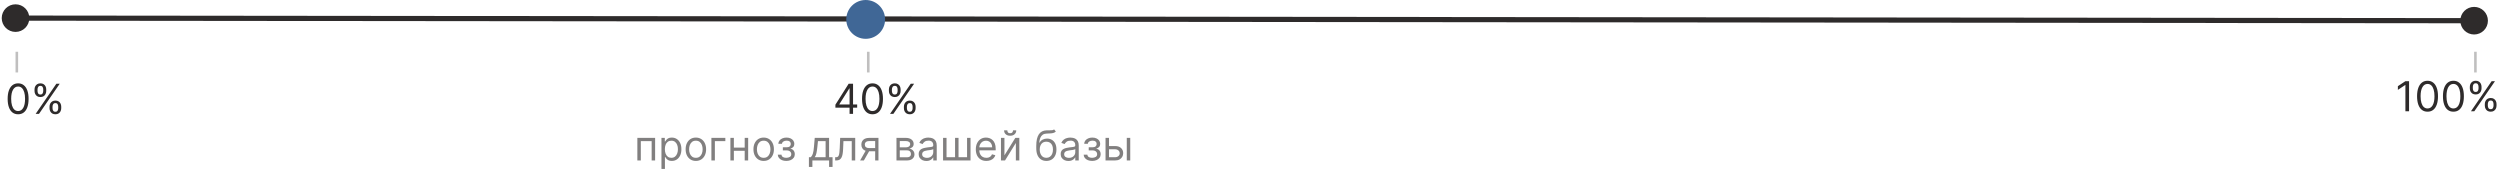 <?xml version="1.0" encoding="UTF-8"?> <svg xmlns="http://www.w3.org/2000/svg" width="966" height="66" viewBox="0 0 966 66" fill="none"> <path d="M7 44.159C6.144 44.159 5.415 43.926 4.812 43.46C4.21 42.99 3.75 42.311 3.432 41.42C3.114 40.526 2.955 39.447 2.955 38.182C2.955 36.924 3.114 35.85 3.432 34.96C3.754 34.066 4.216 33.385 4.818 32.915C5.424 32.441 6.152 32.205 7 32.205C7.848 32.205 8.574 32.441 9.176 32.915C9.782 33.385 10.244 34.066 10.562 34.96C10.884 35.85 11.046 36.924 11.046 38.182C11.046 39.447 10.886 40.526 10.568 41.42C10.25 42.311 9.79 42.99 9.188 43.46C8.585 43.926 7.856 44.159 7 44.159ZM7 42.909C7.848 42.909 8.508 42.5 8.977 41.682C9.447 40.864 9.682 39.697 9.682 38.182C9.682 37.174 9.574 36.316 9.358 35.608C9.146 34.9 8.839 34.36 8.438 33.989C8.04 33.617 7.561 33.432 7 33.432C6.159 33.432 5.502 33.847 5.028 34.676C4.555 35.502 4.318 36.67 4.318 38.182C4.318 39.189 4.424 40.045 4.636 40.75C4.848 41.455 5.153 41.99 5.551 42.358C5.953 42.725 6.436 42.909 7 42.909ZM19.136 41.818V41.205C19.136 40.78 19.224 40.392 19.398 40.04C19.576 39.684 19.833 39.4 20.171 39.188C20.511 38.972 20.924 38.864 21.409 38.864C21.901 38.864 22.314 38.972 22.648 39.188C22.981 39.4 23.233 39.684 23.403 40.04C23.574 40.392 23.659 40.78 23.659 41.205V41.818C23.659 42.242 23.572 42.633 23.398 42.989C23.227 43.341 22.974 43.625 22.636 43.841C22.303 44.053 21.894 44.159 21.409 44.159C20.917 44.159 20.502 44.053 20.165 43.841C19.828 43.625 19.572 43.341 19.398 42.989C19.224 42.633 19.136 42.242 19.136 41.818ZM20.296 41.205V41.818C20.296 42.17 20.379 42.487 20.546 42.767C20.712 43.044 21 43.182 21.409 43.182C21.807 43.182 22.087 43.044 22.25 42.767C22.417 42.487 22.5 42.17 22.5 41.818V41.205C22.5 40.852 22.421 40.538 22.261 40.261C22.102 39.981 21.818 39.841 21.409 39.841C21.011 39.841 20.725 39.981 20.551 40.261C20.381 40.538 20.296 40.852 20.296 41.205ZM13.341 35.159V34.545C13.341 34.121 13.428 33.733 13.602 33.381C13.78 33.025 14.038 32.74 14.375 32.528C14.716 32.312 15.129 32.205 15.614 32.205C16.106 32.205 16.519 32.312 16.852 32.528C17.186 32.74 17.438 33.025 17.608 33.381C17.778 33.733 17.864 34.121 17.864 34.545V35.159C17.864 35.583 17.776 35.974 17.602 36.33C17.432 36.682 17.178 36.966 16.841 37.182C16.508 37.394 16.099 37.5 15.614 37.5C15.121 37.5 14.706 37.394 14.369 37.182C14.032 36.966 13.777 36.682 13.602 36.33C13.428 35.974 13.341 35.583 13.341 35.159ZM14.5 34.545V35.159C14.5 35.511 14.583 35.828 14.75 36.108C14.917 36.385 15.204 36.523 15.614 36.523C16.011 36.523 16.292 36.385 16.454 36.108C16.621 35.828 16.704 35.511 16.704 35.159V34.545C16.704 34.193 16.625 33.879 16.466 33.602C16.307 33.322 16.023 33.182 15.614 33.182C15.216 33.182 14.93 33.322 14.756 33.602C14.585 33.879 14.5 34.193 14.5 34.545ZM13.773 44L21.773 32.364H23.068L15.068 44H13.773Z" fill="#2E2B2B"></path> <path d="M0.667 6.994C0.664 9.94 3.049 12.33 5.994 12.333C8.94 12.336 11.33 9.951 11.333 7.006C11.336 4.06 8.951 1.67 6.006 1.667C3.06 1.664 0.67 4.049 0.667 6.994ZM950.666 7.99C950.663 10.936 953.048 13.326 955.994 13.329C958.939 13.332 961.33 10.947 961.333 8.001C961.336 5.056 958.951 2.666 956.005 2.662C953.06 2.659 950.669 5.045 950.666 7.99ZM5.999 8L955.998 8.996L956.001 6.996L6.001 6L5.999 8Z" fill="#2E2B2B"></path> <line x1="6.5" y1="20" x2="6.5" y2="28" stroke="#2E2B2B" stroke-opacity="0.3"></line> <path d="M930.858 31.364V43H929.449V32.841H929.381L926.54 34.727V33.295L929.449 31.364H930.858ZM938 43.159C937.144 43.159 936.415 42.926 935.812 42.46C935.21 41.99 934.75 41.311 934.432 40.42C934.114 39.526 933.955 38.447 933.955 37.182C933.955 35.924 934.114 34.85 934.432 33.96C934.754 33.066 935.216 32.385 935.818 31.915C936.424 31.441 937.152 31.204 938 31.204C938.848 31.204 939.574 31.441 940.176 31.915C940.782 32.385 941.244 33.066 941.562 33.96C941.884 34.85 942.045 35.924 942.045 37.182C942.045 38.447 941.886 39.526 941.568 40.42C941.25 41.311 940.79 41.99 940.188 42.46C939.585 42.926 938.856 43.159 938 43.159ZM938 41.909C938.848 41.909 939.508 41.5 939.977 40.682C940.447 39.864 940.682 38.697 940.682 37.182C940.682 36.174 940.574 35.316 940.358 34.608C940.146 33.9 939.839 33.36 939.438 32.989C939.04 32.617 938.561 32.432 938 32.432C937.159 32.432 936.502 32.847 936.028 33.676C935.555 34.502 935.318 35.67 935.318 37.182C935.318 38.189 935.424 39.045 935.636 39.75C935.848 40.455 936.153 40.99 936.551 41.358C936.953 41.725 937.436 41.909 938 41.909ZM948 43.159C947.144 43.159 946.415 42.926 945.812 42.46C945.21 41.99 944.75 41.311 944.432 40.42C944.114 39.526 943.955 38.447 943.955 37.182C943.955 35.924 944.114 34.85 944.432 33.96C944.754 33.066 945.216 32.385 945.818 31.915C946.424 31.441 947.152 31.204 948 31.204C948.848 31.204 949.574 31.441 950.176 31.915C950.782 32.385 951.244 33.066 951.562 33.96C951.884 34.85 952.045 35.924 952.045 37.182C952.045 38.447 951.886 39.526 951.568 40.42C951.25 41.311 950.79 41.99 950.188 42.46C949.585 42.926 948.856 43.159 948 43.159ZM948 41.909C948.848 41.909 949.508 41.5 949.977 40.682C950.447 39.864 950.682 38.697 950.682 37.182C950.682 36.174 950.574 35.316 950.358 34.608C950.146 33.9 949.839 33.36 949.438 32.989C949.04 32.617 948.561 32.432 948 32.432C947.159 32.432 946.502 32.847 946.028 33.676C945.555 34.502 945.318 35.67 945.318 37.182C945.318 38.189 945.424 39.045 945.636 39.75C945.848 40.455 946.153 40.99 946.551 41.358C946.953 41.725 947.436 41.909 948 41.909ZM960.136 40.818V40.205C960.136 39.78 960.223 39.392 960.398 39.04C960.576 38.684 960.833 38.4 961.17 38.188C961.511 37.972 961.924 37.864 962.409 37.864C962.902 37.864 963.314 37.972 963.648 38.188C963.981 38.4 964.233 38.684 964.403 39.04C964.574 39.392 964.659 39.78 964.659 40.205V40.818C964.659 41.242 964.572 41.633 964.398 41.989C964.227 42.341 963.973 42.625 963.636 42.841C963.303 43.053 962.894 43.159 962.409 43.159C961.917 43.159 961.502 43.053 961.165 42.841C960.828 42.625 960.572 42.341 960.398 41.989C960.223 41.633 960.136 41.242 960.136 40.818ZM961.295 40.205V40.818C961.295 41.17 961.379 41.487 961.545 41.767C961.712 42.044 962 42.182 962.409 42.182C962.807 42.182 963.087 42.044 963.25 41.767C963.417 41.487 963.5 41.17 963.5 40.818V40.205C963.5 39.852 963.42 39.538 963.261 39.261C963.102 38.981 962.818 38.841 962.409 38.841C962.011 38.841 961.725 38.981 961.551 39.261C961.381 39.538 961.295 39.852 961.295 40.205ZM954.341 34.159V33.545C954.341 33.121 954.428 32.733 954.602 32.381C954.78 32.025 955.038 31.741 955.375 31.528C955.716 31.312 956.129 31.204 956.614 31.204C957.106 31.204 957.519 31.312 957.852 31.528C958.186 31.741 958.438 32.025 958.608 32.381C958.778 32.733 958.864 33.121 958.864 33.545V34.159C958.864 34.583 958.777 34.974 958.602 35.33C958.432 35.682 958.178 35.966 957.841 36.182C957.508 36.394 957.098 36.5 956.614 36.5C956.121 36.5 955.706 36.394 955.369 36.182C955.032 35.966 954.777 35.682 954.602 35.33C954.428 34.974 954.341 34.583 954.341 34.159ZM955.5 33.545V34.159C955.5 34.511 955.583 34.828 955.75 35.108C955.917 35.385 956.205 35.523 956.614 35.523C957.011 35.523 957.292 35.385 957.455 35.108C957.621 34.828 957.705 34.511 957.705 34.159V33.545C957.705 33.193 957.625 32.879 957.466 32.602C957.307 32.322 957.023 32.182 956.614 32.182C956.216 32.182 955.93 32.322 955.756 32.602C955.585 32.879 955.5 33.193 955.5 33.545ZM954.773 43L962.773 31.364H964.068L956.068 43H954.773Z" fill="#2E2B2B"></path> <line x1="956.5" y1="20" x2="956.5" y2="28" stroke="#2E2B2B" stroke-opacity="0.3"></line> <path d="M322.799 41.614V40.455L327.913 32.364H328.754V34.159H328.185L324.322 40.273V40.364H331.208V41.614H322.799ZM328.276 44V41.261V40.722V32.364H329.617V44H328.276ZM337.133 44.159C336.277 44.159 335.548 43.926 334.945 43.46C334.343 42.99 333.883 42.311 333.565 41.42C333.246 40.526 333.087 39.447 333.087 38.182C333.087 36.924 333.246 35.85 333.565 34.96C333.887 34.066 334.349 33.385 334.951 32.915C335.557 32.441 336.284 32.205 337.133 32.205C337.981 32.205 338.707 32.441 339.309 32.915C339.915 33.385 340.377 34.066 340.695 34.96C341.017 35.85 341.178 36.924 341.178 38.182C341.178 39.447 341.019 40.526 340.701 41.42C340.383 42.311 339.923 42.99 339.32 43.46C338.718 43.926 337.989 44.159 337.133 44.159ZM337.133 42.909C337.981 42.909 338.64 42.5 339.11 41.682C339.58 40.864 339.815 39.697 339.815 38.182C339.815 37.174 339.707 36.316 339.491 35.608C339.279 34.9 338.972 34.36 338.57 33.989C338.173 33.617 337.693 33.432 337.133 33.432C336.292 33.432 335.635 33.847 335.161 34.676C334.688 35.502 334.451 36.67 334.451 38.182C334.451 39.189 334.557 40.045 334.769 40.75C334.981 41.455 335.286 41.99 335.684 42.358C336.085 42.725 336.568 42.909 337.133 42.909ZM349.269 41.818V41.205C349.269 40.78 349.356 40.392 349.531 40.04C349.709 39.684 349.966 39.4 350.303 39.188C350.644 38.972 351.057 38.864 351.542 38.864C352.034 38.864 352.447 38.972 352.781 39.188C353.114 39.4 353.366 39.684 353.536 40.04C353.707 40.392 353.792 40.78 353.792 41.205V41.818C353.792 42.242 353.705 42.633 353.531 42.989C353.36 43.341 353.106 43.625 352.769 43.841C352.436 44.053 352.027 44.159 351.542 44.159C351.049 44.159 350.635 44.053 350.298 43.841C349.96 43.625 349.705 43.341 349.531 42.989C349.356 42.633 349.269 42.242 349.269 41.818ZM350.428 41.205V41.818C350.428 42.17 350.512 42.487 350.678 42.767C350.845 43.044 351.133 43.182 351.542 43.182C351.94 43.182 352.22 43.044 352.383 42.767C352.549 42.487 352.633 42.17 352.633 41.818V41.205C352.633 40.852 352.553 40.538 352.394 40.261C352.235 39.981 351.951 39.841 351.542 39.841C351.144 39.841 350.858 39.981 350.684 40.261C350.513 40.538 350.428 40.852 350.428 41.205ZM343.474 35.159V34.545C343.474 34.121 343.561 33.733 343.735 33.381C343.913 33.025 344.171 32.74 344.508 32.528C344.849 32.312 345.262 32.205 345.746 32.205C346.239 32.205 346.652 32.312 346.985 32.528C347.318 32.74 347.57 33.025 347.741 33.381C347.911 33.733 347.996 34.121 347.996 34.545V35.159C347.996 35.583 347.909 35.974 347.735 36.33C347.565 36.682 347.311 36.966 346.974 37.182C346.64 37.394 346.231 37.5 345.746 37.5C345.254 37.5 344.839 37.394 344.502 37.182C344.165 36.966 343.909 36.682 343.735 36.33C343.561 35.974 343.474 35.583 343.474 35.159ZM344.633 34.545V35.159C344.633 35.511 344.716 35.828 344.883 36.108C345.049 36.385 345.337 36.523 345.746 36.523C346.144 36.523 346.424 36.385 346.587 36.108C346.754 35.828 346.837 35.511 346.837 35.159V34.545C346.837 34.193 346.758 33.879 346.599 33.602C346.44 33.322 346.156 33.182 345.746 33.182C345.349 33.182 345.063 33.322 344.888 33.602C344.718 33.879 344.633 34.193 344.633 34.545ZM343.906 44L351.906 32.364H353.201L345.201 44H343.906Z" fill="#2E2B2B"></path> <path d="M246.274 62V53.273H253.138V62H251.797V54.523H247.615V62H246.274ZM255.587 65.273V53.273H256.882V54.659H257.041C257.14 54.508 257.276 54.314 257.45 54.08C257.628 53.841 257.882 53.629 258.212 53.443C258.545 53.254 258.996 53.159 259.564 53.159C260.299 53.159 260.946 53.343 261.507 53.71C262.068 54.078 262.505 54.599 262.82 55.273C263.134 55.947 263.291 56.742 263.291 57.659C263.291 58.583 263.134 59.385 262.82 60.062C262.505 60.737 262.07 61.26 261.513 61.631C260.956 61.998 260.314 62.182 259.587 62.182C259.026 62.182 258.577 62.089 258.24 61.903C257.903 61.714 257.643 61.5 257.462 61.261C257.28 61.019 257.14 60.818 257.041 60.659H256.928V65.273H255.587ZM256.905 57.636C256.905 58.295 257.001 58.877 257.195 59.381C257.388 59.881 257.67 60.273 258.041 60.557C258.412 60.837 258.867 60.977 259.405 60.977C259.965 60.977 260.433 60.83 260.808 60.534C261.187 60.235 261.471 59.833 261.661 59.33C261.854 58.822 261.95 58.258 261.95 57.636C261.95 57.023 261.856 56.47 261.666 55.977C261.481 55.481 261.198 55.089 260.82 54.801C260.445 54.51 259.973 54.364 259.405 54.364C258.859 54.364 258.401 54.502 258.03 54.778C257.659 55.051 257.378 55.434 257.189 55.926C257 56.415 256.905 56.985 256.905 57.636ZM268.882 62.182C268.094 62.182 267.403 61.994 266.808 61.619C266.217 61.244 265.755 60.72 265.422 60.045C265.092 59.371 264.928 58.583 264.928 57.682C264.928 56.773 265.092 55.979 265.422 55.301C265.755 54.623 266.217 54.097 266.808 53.722C267.403 53.347 268.094 53.159 268.882 53.159C269.67 53.159 270.359 53.347 270.95 53.722C271.545 54.097 272.007 54.623 272.337 55.301C272.67 55.979 272.837 56.773 272.837 57.682C272.837 58.583 272.67 59.371 272.337 60.045C272.007 60.72 271.545 61.244 270.95 61.619C270.359 61.994 269.67 62.182 268.882 62.182ZM268.882 60.977C269.481 60.977 269.973 60.824 270.359 60.517C270.746 60.21 271.032 59.807 271.217 59.307C271.403 58.807 271.496 58.265 271.496 57.682C271.496 57.099 271.403 56.555 271.217 56.051C271.032 55.547 270.746 55.14 270.359 54.83C269.973 54.519 269.481 54.364 268.882 54.364C268.284 54.364 267.791 54.519 267.405 54.83C267.018 55.14 266.732 55.547 266.547 56.051C266.361 56.555 266.268 57.099 266.268 57.682C266.268 58.265 266.361 58.807 266.547 59.307C266.732 59.807 267.018 60.21 267.405 60.517C267.791 60.824 268.284 60.977 268.882 60.977ZM280.27 53.273V54.523H276.224V62H274.884V53.273H280.27ZM288.068 57.023V58.273H283.25V57.023H288.068ZM283.568 53.273V62H282.227V53.273H283.568ZM289.091 53.273V62H287.75V53.273H289.091ZM295.085 62.182C294.297 62.182 293.606 61.994 293.011 61.619C292.42 61.244 291.958 60.72 291.625 60.045C291.295 59.371 291.131 58.583 291.131 57.682C291.131 56.773 291.295 55.979 291.625 55.301C291.958 54.623 292.42 54.097 293.011 53.722C293.606 53.347 294.297 53.159 295.085 53.159C295.873 53.159 296.563 53.347 297.153 53.722C297.748 54.097 298.21 54.623 298.54 55.301C298.873 55.979 299.04 56.773 299.04 57.682C299.04 58.583 298.873 59.371 298.54 60.045C298.21 60.72 297.748 61.244 297.153 61.619C296.563 61.994 295.873 62.182 295.085 62.182ZM295.085 60.977C295.684 60.977 296.176 60.824 296.562 60.517C296.949 60.21 297.235 59.807 297.42 59.307C297.606 58.807 297.699 58.265 297.699 57.682C297.699 57.099 297.606 56.555 297.42 56.051C297.235 55.547 296.949 55.14 296.562 54.83C296.176 54.519 295.684 54.364 295.085 54.364C294.487 54.364 293.994 54.519 293.608 54.83C293.222 55.14 292.936 55.547 292.75 56.051C292.564 56.555 292.472 57.099 292.472 57.682C292.472 58.265 292.564 58.807 292.75 59.307C292.936 59.807 293.222 60.21 293.608 60.517C293.994 60.824 294.487 60.977 295.085 60.977ZM300.541 59.773H301.973C302.003 60.167 302.181 60.466 302.507 60.67C302.837 60.875 303.265 60.977 303.791 60.977C304.329 60.977 304.789 60.867 305.172 60.648C305.554 60.424 305.746 60.064 305.746 59.568C305.746 59.276 305.674 59.023 305.53 58.807C305.386 58.587 305.183 58.417 304.922 58.295C304.661 58.174 304.352 58.114 303.996 58.114H302.496V56.909H303.996C304.53 56.909 304.924 56.788 305.178 56.545C305.435 56.303 305.564 56 305.564 55.636C305.564 55.246 305.426 54.934 305.149 54.699C304.873 54.46 304.481 54.341 303.973 54.341C303.462 54.341 303.036 54.456 302.695 54.688C302.354 54.915 302.174 55.208 302.155 55.568H300.746C300.761 55.099 300.905 54.684 301.178 54.324C301.45 53.96 301.821 53.676 302.291 53.472C302.761 53.263 303.299 53.159 303.905 53.159C304.518 53.159 305.051 53.267 305.501 53.483C305.956 53.695 306.306 53.985 306.553 54.352C306.803 54.716 306.928 55.129 306.928 55.591C306.928 56.083 306.789 56.481 306.513 56.784C306.236 57.087 305.89 57.303 305.473 57.432V57.523C305.803 57.545 306.089 57.651 306.331 57.841C306.577 58.026 306.768 58.271 306.905 58.574C307.041 58.873 307.109 59.205 307.109 59.568C307.109 60.099 306.967 60.561 306.683 60.955C306.399 61.345 306.009 61.648 305.513 61.864C305.017 62.076 304.45 62.182 303.814 62.182C303.196 62.182 302.643 62.081 302.155 61.881C301.666 61.676 301.278 61.394 300.99 61.034C300.706 60.67 300.556 60.25 300.541 59.773ZM312.561 64.5V60.75H313.288C313.466 60.564 313.62 60.364 313.749 60.148C313.877 59.932 313.989 59.676 314.084 59.381C314.182 59.081 314.266 58.718 314.334 58.29C314.402 57.858 314.463 57.337 314.516 56.727L314.811 53.273H320.357V60.75H321.697V64.5H320.357V62H313.902V64.5H312.561ZM314.811 60.75H319.016V54.523H316.061L315.834 56.727C315.739 57.64 315.622 58.438 315.482 59.119C315.341 59.801 315.118 60.345 314.811 60.75ZM322.705 62V60.75H323.023C323.284 60.75 323.502 60.699 323.676 60.597C323.85 60.49 323.991 60.307 324.097 60.045C324.206 59.78 324.29 59.413 324.347 58.943C324.407 58.47 324.451 57.867 324.477 57.136L324.636 53.273H330.455V62H329.114V54.523H325.909L325.773 57.636C325.742 58.352 325.678 58.983 325.58 59.528C325.485 60.07 325.339 60.525 325.142 60.892C324.949 61.26 324.691 61.536 324.369 61.722C324.047 61.907 323.644 62 323.159 62H322.705ZM338.165 62V54.5H335.847C335.324 54.5 334.913 54.621 334.614 54.864C334.314 55.106 334.165 55.439 334.165 55.864C334.165 56.28 334.299 56.608 334.568 56.847C334.841 57.085 335.214 57.205 335.688 57.205H338.506V58.455H335.688C335.097 58.455 334.587 58.35 334.159 58.142C333.731 57.934 333.402 57.636 333.17 57.25C332.939 56.86 332.824 56.398 332.824 55.864C332.824 55.326 332.945 54.864 333.188 54.477C333.43 54.091 333.777 53.794 334.227 53.585C334.682 53.377 335.222 53.273 335.847 53.273H339.438V62H338.165ZM332.347 62L334.824 57.659H336.278L333.801 62H332.347ZM346.399 62V53.273H349.967C350.907 53.273 351.653 53.485 352.206 53.909C352.759 54.333 353.036 54.894 353.036 55.591C353.036 56.121 352.878 56.532 352.564 56.824C352.25 57.112 351.846 57.307 351.354 57.409C351.676 57.455 351.988 57.568 352.291 57.75C352.598 57.932 352.852 58.182 353.053 58.5C353.253 58.814 353.354 59.201 353.354 59.659C353.354 60.106 353.24 60.506 353.013 60.858C352.786 61.21 352.46 61.489 352.036 61.693C351.611 61.898 351.104 62 350.513 62H346.399ZM347.672 60.773H350.513C350.975 60.773 351.337 60.663 351.598 60.443C351.859 60.224 351.99 59.924 351.99 59.545C351.99 59.095 351.859 58.74 351.598 58.483C351.337 58.222 350.975 58.091 350.513 58.091H347.672V60.773ZM347.672 56.932H349.967C350.327 56.932 350.636 56.883 350.893 56.784C351.151 56.682 351.348 56.538 351.484 56.352C351.625 56.163 351.695 55.939 351.695 55.682C351.695 55.314 351.541 55.026 351.234 54.818C350.928 54.606 350.505 54.5 349.967 54.5H347.672V56.932ZM357.952 62.205C357.399 62.205 356.897 62.1 356.446 61.892C355.995 61.68 355.637 61.375 355.372 60.977C355.107 60.576 354.974 60.091 354.974 59.523C354.974 59.023 355.073 58.617 355.27 58.307C355.467 57.992 355.73 57.746 356.06 57.568C356.389 57.39 356.753 57.258 357.151 57.17C357.552 57.08 357.955 57.008 358.361 56.955C358.891 56.886 359.321 56.835 359.651 56.801C359.984 56.763 360.226 56.701 360.378 56.614C360.533 56.526 360.611 56.375 360.611 56.159V56.114C360.611 55.553 360.457 55.117 360.151 54.807C359.848 54.496 359.387 54.341 358.77 54.341C358.13 54.341 357.628 54.481 357.264 54.761C356.901 55.042 356.645 55.341 356.497 55.659L355.224 55.205C355.452 54.674 355.755 54.261 356.134 53.966C356.516 53.667 356.933 53.458 357.384 53.341C357.838 53.22 358.285 53.159 358.724 53.159C359.005 53.159 359.327 53.193 359.69 53.261C360.058 53.326 360.412 53.46 360.753 53.665C361.098 53.869 361.384 54.178 361.611 54.591C361.838 55.004 361.952 55.557 361.952 56.25V62H360.611V60.818H360.543C360.452 61.008 360.3 61.21 360.088 61.426C359.876 61.642 359.594 61.826 359.241 61.977C358.889 62.129 358.459 62.205 357.952 62.205ZM358.156 61C358.687 61 359.134 60.896 359.497 60.688C359.865 60.479 360.141 60.21 360.327 59.881C360.516 59.551 360.611 59.205 360.611 58.841V57.614C360.554 57.682 360.429 57.744 360.236 57.801C360.046 57.854 359.827 57.901 359.577 57.943C359.33 57.981 359.09 58.015 358.855 58.045C358.624 58.072 358.437 58.095 358.293 58.114C357.944 58.159 357.618 58.233 357.315 58.335C357.016 58.434 356.774 58.583 356.588 58.784C356.406 58.981 356.315 59.25 356.315 59.591C356.315 60.057 356.488 60.409 356.832 60.648C357.181 60.883 357.622 61 358.156 61ZM364.399 53.273H365.74V60.75H369.036V53.273H370.376V60.75H373.672V53.273H375.013V62H364.399V53.273ZM381.121 62.182C380.28 62.182 379.554 61.996 378.945 61.625C378.339 61.25 377.871 60.727 377.541 60.057C377.215 59.383 377.053 58.599 377.053 57.705C377.053 56.811 377.215 56.023 377.541 55.341C377.871 54.655 378.329 54.121 378.916 53.739C379.507 53.352 380.196 53.159 380.984 53.159C381.439 53.159 381.888 53.235 382.331 53.386C382.774 53.538 383.178 53.784 383.541 54.125C383.905 54.462 384.195 54.909 384.411 55.466C384.626 56.023 384.734 56.708 384.734 57.523V58.091H378.007V56.932H383.371C383.371 56.439 383.272 56 383.075 55.614C382.882 55.227 382.606 54.922 382.246 54.699C381.89 54.475 381.469 54.364 380.984 54.364C380.45 54.364 379.988 54.496 379.598 54.761C379.212 55.023 378.914 55.364 378.706 55.784C378.498 56.205 378.393 56.655 378.393 57.136V57.909C378.393 58.568 378.507 59.127 378.734 59.585C378.965 60.04 379.286 60.386 379.695 60.625C380.104 60.86 380.579 60.977 381.121 60.977C381.473 60.977 381.791 60.928 382.075 60.83C382.363 60.727 382.611 60.576 382.82 60.375C383.028 60.17 383.189 59.917 383.303 59.614L384.598 59.977C384.462 60.417 384.232 60.803 383.911 61.136C383.589 61.466 383.191 61.724 382.717 61.909C382.244 62.091 381.712 62.182 381.121 62.182ZM388.115 60.023L392.32 53.273H393.865V62H392.524V55.25L388.342 62H386.774V53.273H388.115V60.023ZM391.433 50.364H392.683C392.683 50.977 392.471 51.479 392.047 51.869C391.623 52.26 391.047 52.455 390.32 52.455C389.604 52.455 389.034 52.26 388.609 51.869C388.189 51.479 387.979 50.977 387.979 50.364H389.229C389.229 50.659 389.31 50.919 389.473 51.142C389.64 51.365 389.922 51.477 390.32 51.477C390.717 51.477 391.001 51.365 391.172 51.142C391.346 50.919 391.433 50.659 391.433 50.364ZM407.298 50L407.98 50.818C407.715 51.076 407.408 51.256 407.06 51.358C406.711 51.46 406.317 51.523 405.878 51.545C405.438 51.568 404.95 51.591 404.412 51.614C403.806 51.636 403.304 51.784 402.906 52.057C402.509 52.33 402.202 52.724 401.986 53.239C401.77 53.754 401.632 54.386 401.571 55.136H401.685C401.98 54.591 402.389 54.189 402.912 53.932C403.435 53.674 403.995 53.545 404.594 53.545C405.276 53.545 405.889 53.705 406.435 54.023C406.98 54.341 407.412 54.812 407.73 55.438C408.048 56.062 408.207 56.833 408.207 57.75C408.207 58.663 408.045 59.451 407.719 60.114C407.397 60.776 406.944 61.288 406.361 61.648C405.781 62.004 405.101 62.182 404.321 62.182C403.541 62.182 402.857 61.998 402.27 61.631C401.683 61.26 401.226 60.71 400.901 59.983C400.575 59.252 400.412 58.349 400.412 57.273V56.341C400.412 54.398 400.741 52.924 401.401 51.92C402.063 50.917 403.06 50.398 404.389 50.364C404.859 50.349 405.277 50.345 405.645 50.352C406.012 50.36 406.332 50.343 406.605 50.301C406.878 50.26 407.109 50.159 407.298 50ZM404.321 60.977C404.848 60.977 405.3 60.845 405.679 60.58C406.062 60.314 406.355 59.941 406.56 59.46C406.764 58.975 406.866 58.405 406.866 57.75C406.866 57.114 406.762 56.572 406.554 56.125C406.349 55.678 406.056 55.337 405.673 55.102C405.291 54.867 404.832 54.75 404.298 54.75C403.908 54.75 403.558 54.816 403.247 54.949C402.937 55.081 402.671 55.276 402.452 55.534C402.232 55.792 402.062 56.106 401.94 56.477C401.823 56.849 401.76 57.273 401.753 57.75C401.753 58.727 401.982 59.51 402.44 60.097C402.899 60.684 403.526 60.977 404.321 60.977ZM412.827 62.205C412.274 62.205 411.772 62.1 411.321 61.892C410.87 61.68 410.512 61.375 410.247 60.977C409.982 60.576 409.849 60.091 409.849 59.523C409.849 59.023 409.948 58.617 410.145 58.307C410.342 57.992 410.605 57.746 410.935 57.568C411.264 57.39 411.628 57.258 412.026 57.17C412.427 57.08 412.83 57.008 413.236 56.955C413.766 56.886 414.196 56.835 414.526 56.801C414.859 56.763 415.101 56.701 415.253 56.614C415.408 56.526 415.486 56.375 415.486 56.159V56.114C415.486 55.553 415.332 55.117 415.026 54.807C414.723 54.496 414.262 54.341 413.645 54.341C413.005 54.341 412.503 54.481 412.139 54.761C411.776 55.042 411.52 55.341 411.372 55.659L410.099 55.205C410.327 54.674 410.63 54.261 411.009 53.966C411.391 53.667 411.808 53.458 412.259 53.341C412.713 53.22 413.16 53.159 413.599 53.159C413.88 53.159 414.202 53.193 414.565 53.261C414.933 53.326 415.287 53.46 415.628 53.665C415.973 53.869 416.259 54.178 416.486 54.591C416.713 55.004 416.827 55.557 416.827 56.25V62H415.486V60.818H415.418C415.327 61.008 415.175 61.21 414.963 61.426C414.751 61.642 414.469 61.826 414.116 61.977C413.764 62.129 413.334 62.205 412.827 62.205ZM413.031 61C413.562 61 414.009 60.896 414.372 60.688C414.74 60.479 415.016 60.21 415.202 59.881C415.391 59.551 415.486 59.205 415.486 58.841V57.614C415.429 57.682 415.304 57.744 415.111 57.801C414.921 57.854 414.702 57.901 414.452 57.943C414.205 57.981 413.965 58.015 413.73 58.045C413.499 58.072 413.312 58.095 413.168 58.114C412.819 58.159 412.493 58.233 412.19 58.335C411.891 58.434 411.649 58.583 411.463 58.784C411.281 58.981 411.19 59.25 411.19 59.591C411.19 60.057 411.363 60.409 411.707 60.648C412.056 60.883 412.497 61 413.031 61ZM418.729 59.773H420.161C420.191 60.167 420.369 60.466 420.695 60.67C421.024 60.875 421.452 60.977 421.979 60.977C422.517 60.977 422.977 60.867 423.359 60.648C423.742 60.424 423.933 60.064 423.933 59.568C423.933 59.276 423.861 59.023 423.717 58.807C423.573 58.587 423.371 58.417 423.109 58.295C422.848 58.174 422.539 58.114 422.183 58.114H420.683V56.909H422.183C422.717 56.909 423.111 56.788 423.365 56.545C423.623 56.303 423.751 56 423.751 55.636C423.751 55.246 423.613 54.934 423.337 54.699C423.06 54.46 422.668 54.341 422.161 54.341C421.649 54.341 421.223 54.456 420.882 54.688C420.541 54.915 420.361 55.208 420.342 55.568H418.933C418.948 55.099 419.092 54.684 419.365 54.324C419.638 53.96 420.009 53.676 420.479 53.472C420.948 53.263 421.486 53.159 422.092 53.159C422.706 53.159 423.238 53.267 423.689 53.483C424.143 53.695 424.494 53.985 424.74 54.352C424.99 54.716 425.115 55.129 425.115 55.591C425.115 56.083 424.977 56.481 424.7 56.784C424.424 57.087 424.077 57.303 423.661 57.432V57.523C423.99 57.545 424.276 57.651 424.518 57.841C424.765 58.026 424.956 58.271 425.092 58.574C425.229 58.873 425.297 59.205 425.297 59.568C425.297 60.099 425.155 60.561 424.871 60.955C424.587 61.345 424.196 61.648 423.7 61.864C423.204 62.076 422.638 62.182 422.001 62.182C421.384 62.182 420.831 62.081 420.342 61.881C419.854 61.676 419.465 61.394 419.178 61.034C418.893 60.67 418.744 60.25 418.729 59.773ZM428.339 56.432H430.839C431.862 56.432 432.644 56.691 433.186 57.21C433.728 57.729 433.999 58.386 433.999 59.182C433.999 59.705 433.877 60.18 433.635 60.608C433.393 61.032 433.036 61.371 432.567 61.625C432.097 61.875 431.521 62 430.839 62H427.18V53.273H428.521V60.75H430.839C431.37 60.75 431.805 60.61 432.146 60.33C432.487 60.049 432.658 59.689 432.658 59.25C432.658 58.788 432.487 58.411 432.146 58.119C431.805 57.828 431.37 57.682 430.839 57.682H428.339V56.432ZM435.385 62V53.273H436.726V62H435.385Z" fill="#2E2B2B" fill-opacity="0.6"></path> <line x1="335.5" y1="20" x2="335.5" y2="28" stroke="#2E2B2B" stroke-opacity="0.3"></line> <circle cx="334.5" cy="7.5" r="7.5" fill="#406796"></circle> </svg> 